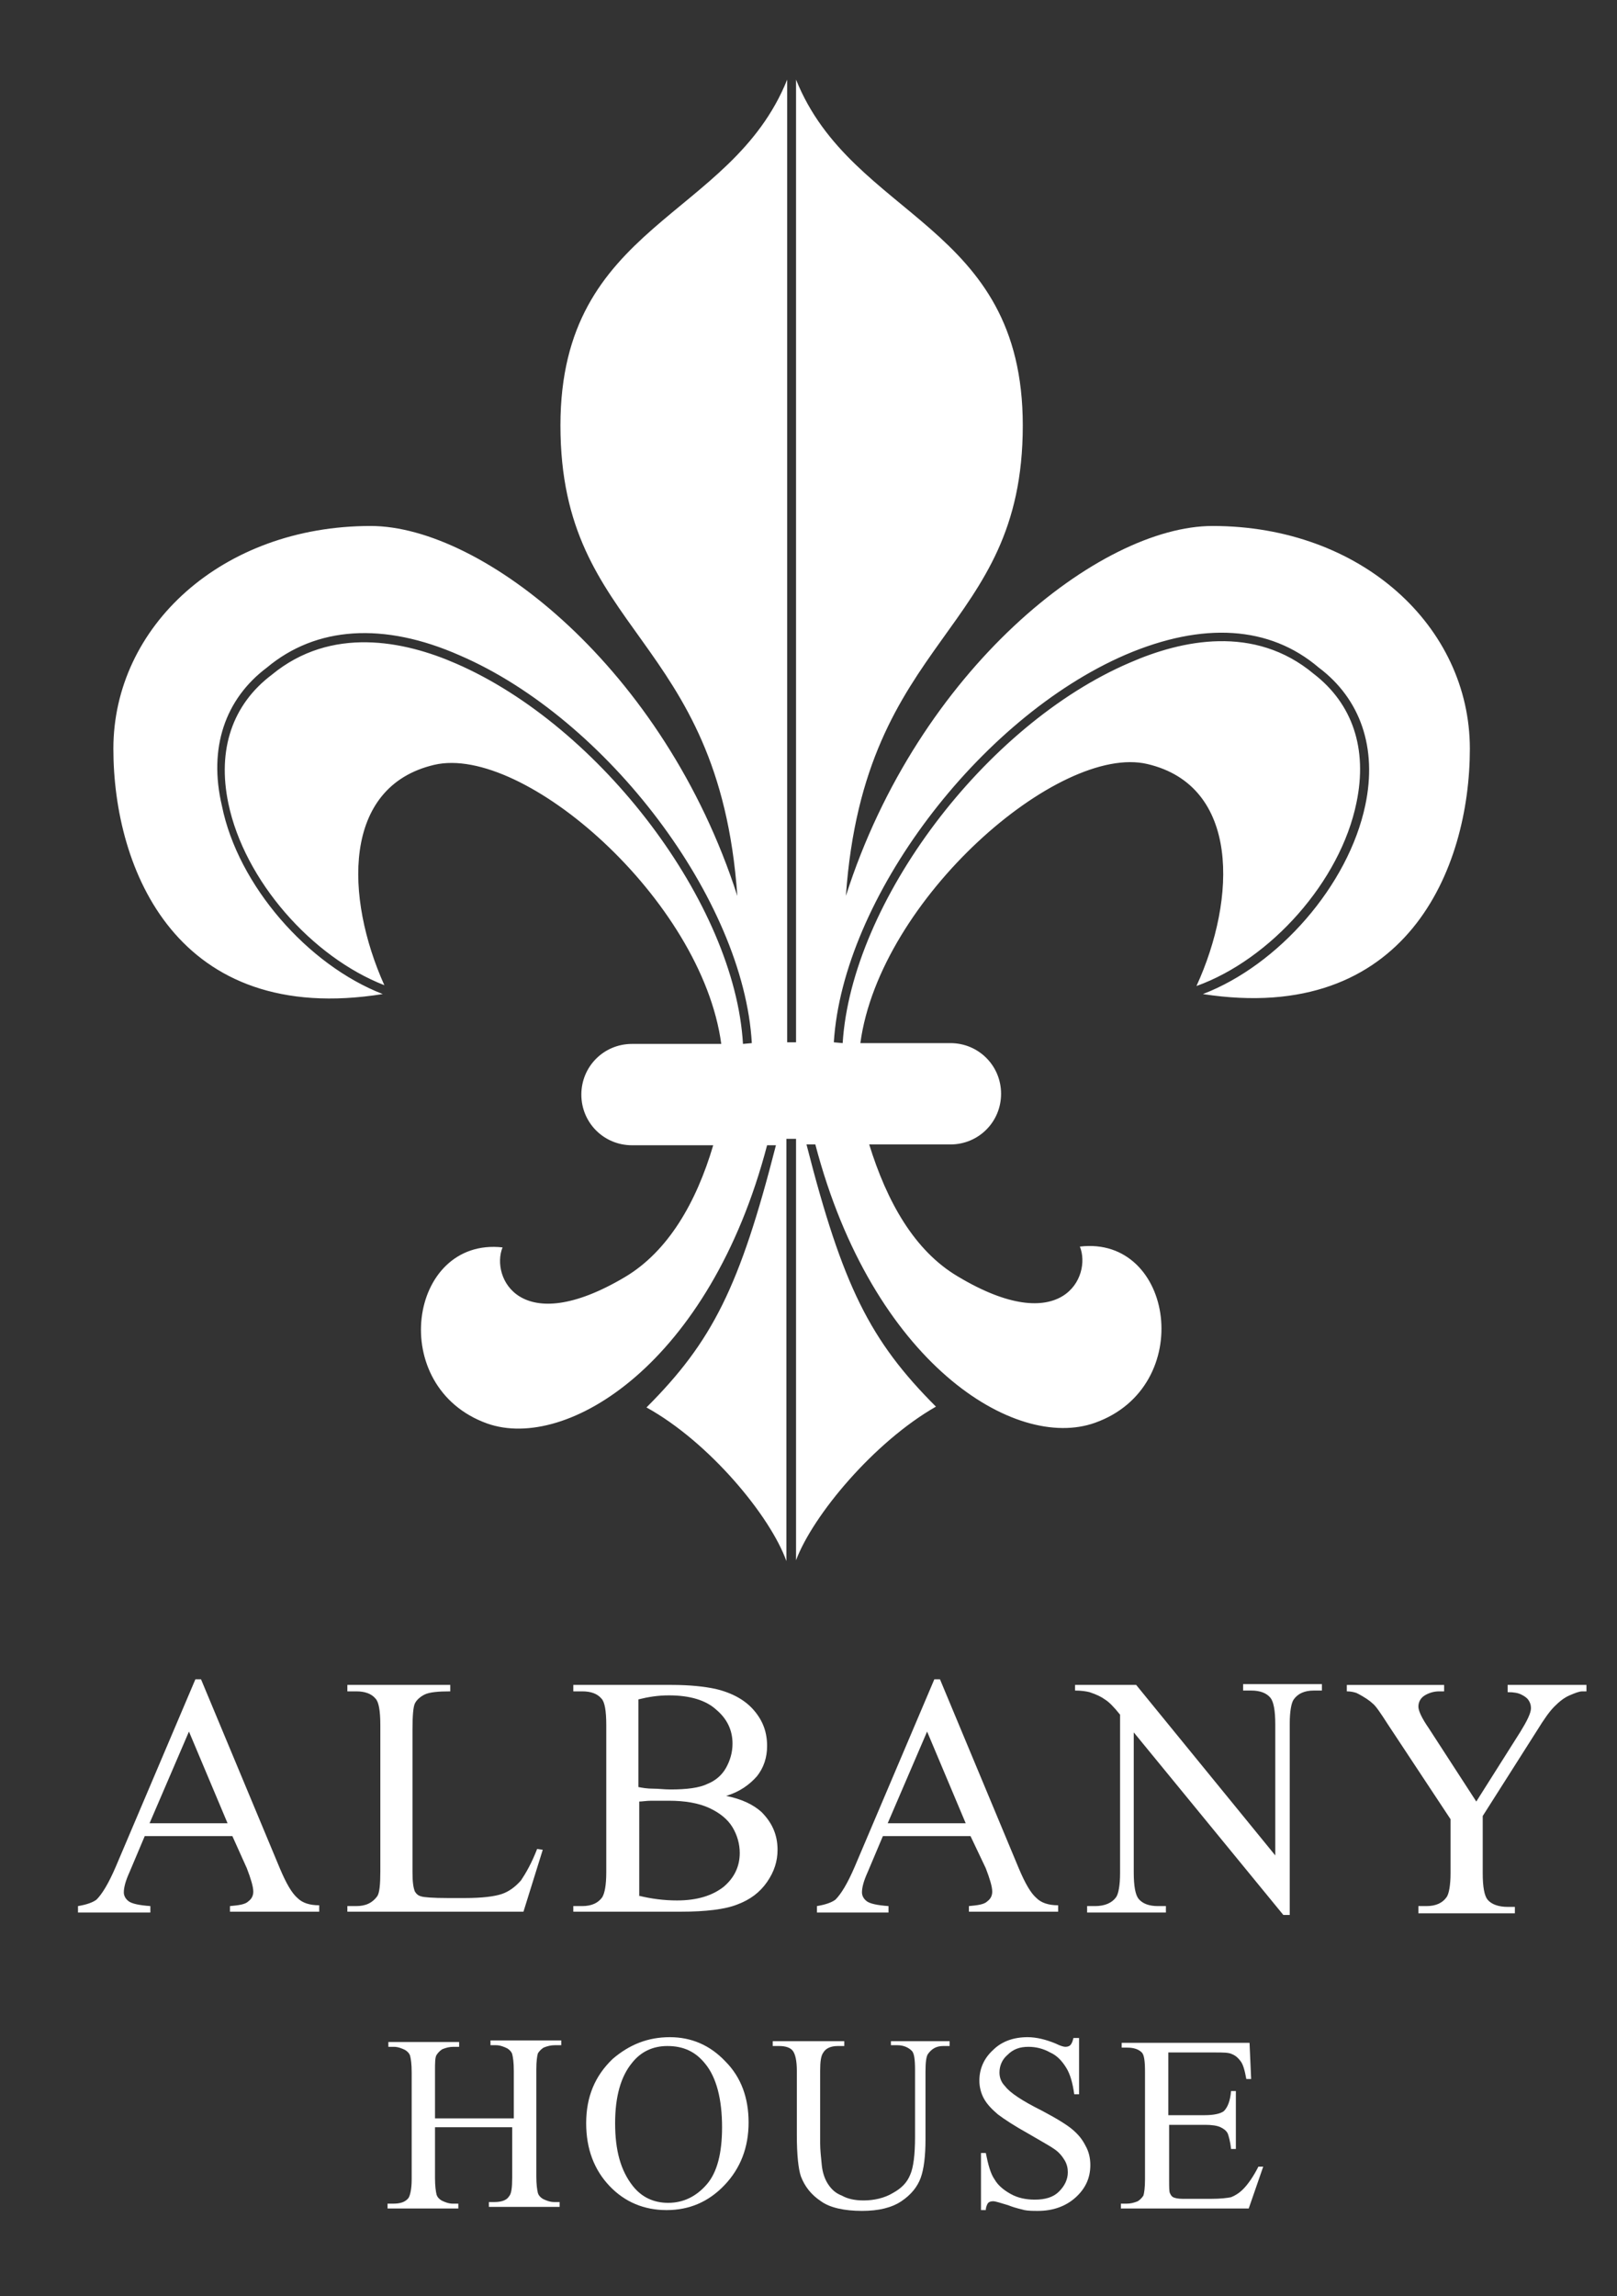 <?xml version="1.0" encoding="utf-8"?>
<!-- Generator: Adobe Illustrator 25.4.1, SVG Export Plug-In . SVG Version: 6.00 Build 0)  -->
<svg version="1.1" id="Layer_1" xmlns="http://www.w3.org/2000/svg" xmlns:xlink="http://www.w3.org/1999/xlink" x="0px" y="0px"
	 width="201.1px" height="285.5px" viewBox="0 0 201.1 285.5" style="enable-background:new 0 0 201.1 285.5;" xml:space="preserve"
	>
<rect x="0" y="0" width="201.1" height="285.5" fill="#333333" stroke="none"/>
<style type="text/css">
	.st0{display:none;fill:#FFFFFF;}
	.st1{fill:#FFFFFF;}
</style>
<rect x="-82.8" y="43.7" class="st0" width="356.6" height="198.5"/>
<g>
	<path class="st1" d="M150.8,65.4c-14,0-36.6,17.8-45.6,46c2.3-32.7,22-32.5,22-58.5c0-25.2-21.2-25.6-28.2-43v119.7h-1.1V9.9
		c-7,17.4-28.2,17.8-28.2,43c0,26,19.7,25.8,22,58.5c-9.1-28.3-31.7-46-45.6-46c-18.5,0-32,12.5-32,27.7c0,15,7.9,34.6,33.5,30.5
		c-9.3-3.6-18-13.5-20-23.4C25.9,93,28,86.9,33.2,83c6.1-5.1,14.5-5.7,24-1.5c18.3,7.9,35.3,30.4,36.3,48.2l-1.1,0.1
		c-1-17.4-17.7-39.5-35.7-47.3c-6.4-2.8-15.5-4.7-22.9,1.4c-4.9,3.7-6.8,9.3-5.4,16c2,9.6,10.4,19.1,19.4,22.6
		c-4.9-10.9-5.3-24.7,6.2-27.4c11.1-2.6,33.3,16.8,35.7,34.7H78.6c-3.5,0-6.3,2.8-6.3,6.3c0,3.5,2.8,6.3,6.3,6.3h10.1
		c-2.1,7.1-5.6,13.2-11,16.4c-13,7.7-16.7,0-15.2-3.7c-11.7-1.3-14.5,17.4-1.9,21.9c9.9,3.5,27.7-7.5,34.8-34.6h1.1
		C92,160,88.6,166.8,80.4,175c7.8,4.3,15.4,13.5,17.4,19.1v-52.5H99V194c2.1-5.6,9.7-14.7,17.4-19.1c-8.2-8.2-11.6-15-16.1-32.6h1.1
		c7.1,27.1,24.8,38.2,34.8,34.6c12.6-4.5,9.8-23.3-1.9-21.9c1.5,3.7-2.2,11.5-15.2,3.7c-5.4-3.2-8.8-9.3-11-16.4h10.1
		c3.5,0,6.3-2.8,6.3-6.3c0-3.5-2.8-6.3-6.3-6.3H107c2.4-17.9,24.7-37.3,35.7-34.7c11.5,2.7,11.1,16.7,6.1,27.6
		c9.2-3.3,17.9-13,19.9-22.8c1.4-6.7-0.5-12.3-5.3-16c-7.4-6.2-16.5-4.2-22.9-1.4c-18,7.7-34.6,29.8-35.7,47.3l-1.1-0.1
		c1.1-17.8,18-40.3,36.3-48.2c9.6-4.1,17.9-3.6,24,1.6c5.2,3.9,7.3,10,5.8,17.1c-2.1,10-10.8,19.9-20.2,23.5
		c25.3,3.9,33.2-15.6,33.2-30.5C182.8,77.9,169.3,65.4,150.8,65.4z"/>
	<g>
		<path class="st1" d="M28.9,228.3H18l-1.9,4.5c-0.5,1.1-0.7,1.9-0.7,2.5c0,0.4,0.2,0.8,0.6,1.1c0.4,0.3,1.3,0.5,2.7,0.6v0.8H9.7
			V237c1.2-0.2,1.9-0.5,2.3-0.8c0.7-0.7,1.5-2,2.4-4.1l9.9-23.3H25l9.8,23.5c0.8,1.9,1.5,3.1,2.2,3.7c0.6,0.6,1.5,0.9,2.7,0.9v0.8
			H28.6V237c1.1-0.1,1.9-0.2,2.3-0.6c0.4-0.3,0.6-0.7,0.6-1.2c0-0.6-0.3-1.6-0.8-2.9L28.9,228.3z M28.3,226.7l-4.8-11.4l-4.9,11.4
			H28.3z"/>
		<path class="st1" d="M66.8,229.9l0.7,0.1l-2.4,7.7H43.2V237h1.1c1.2,0,2-0.4,2.6-1.2c0.3-0.4,0.4-1.5,0.4-3.1v-18.2
			c0-1.8-0.2-2.9-0.6-3.3c-0.5-0.6-1.3-0.9-2.4-0.9h-1.1v-0.8H56v0.8c-1.5,0-2.6,0.1-3.2,0.4c-0.6,0.3-1,0.7-1.2,1.1
			c-0.2,0.4-0.3,1.5-0.3,3.2v17.8c0,1.2,0.1,1.9,0.3,2.4c0.2,0.3,0.4,0.5,0.8,0.6c0.3,0.1,1.4,0.2,3.3,0.2h2.1
			c2.2,0,3.7-0.2,4.6-0.5c0.9-0.3,1.7-0.9,2.4-1.7C65.4,232.9,66.1,231.7,66.8,229.9z"/>
		<path class="st1" d="M90.3,223.3c2,0.4,3.4,1.1,4.4,2c1.3,1.3,2,2.8,2,4.7c0,1.4-0.4,2.7-1.3,4c-0.9,1.3-2.1,2.2-3.7,2.8
			c-1.5,0.6-3.9,0.9-7.1,0.9H71.3V237h1.1c1.2,0,2-0.4,2.5-1.1c0.3-0.5,0.5-1.5,0.5-3.1v-18.3c0-1.8-0.2-2.9-0.6-3.3
			c-0.5-0.6-1.3-0.9-2.4-0.9h-1.1v-0.8h12.2c2.3,0,4.1,0.2,5.5,0.5c2.1,0.5,3.7,1.4,4.8,2.7c1.1,1.3,1.6,2.7,1.6,4.4
			c0,1.4-0.4,2.7-1.3,3.8C93.2,221.9,92,222.8,90.3,223.3z M79.4,222.2c0.5,0.1,1.1,0.2,1.8,0.2c0.7,0,1.4,0.1,2.2,0.1
			c2,0,3.6-0.2,4.6-0.7c1-0.4,1.8-1.1,2.3-2c0.5-0.9,0.8-1.9,0.8-3c0-1.7-0.7-3.1-2-4.2c-1.3-1.2-3.3-1.8-5.9-1.8
			c-1.4,0-2.6,0.2-3.8,0.5V222.2z M79.4,235.7c1.6,0.4,3.2,0.6,4.8,0.6c2.5,0,4.4-0.6,5.8-1.7c1.3-1.1,2-2.5,2-4.2
			c0-1.1-0.3-2.2-0.9-3.2c-0.6-1-1.6-1.8-2.9-2.4c-1.3-0.6-3-0.9-5-0.9c-0.9,0-1.6,0-2.2,0s-1.1,0.1-1.5,0.1V235.7z"/>
		<path class="st1" d="M120.7,228.3h-10.9l-1.9,4.5c-0.5,1.1-0.7,1.9-0.7,2.5c0,0.4,0.2,0.8,0.6,1.1c0.4,0.3,1.3,0.5,2.7,0.6v0.8
			h-8.9V237c1.2-0.2,1.9-0.5,2.3-0.8c0.7-0.7,1.5-2,2.4-4.1l9.9-23.3h0.7l9.8,23.5c0.8,1.9,1.5,3.1,2.2,3.7c0.6,0.6,1.5,0.9,2.7,0.9
			v0.8h-11.1V237c1.1-0.1,1.9-0.2,2.3-0.6c0.4-0.3,0.6-0.7,0.6-1.2c0-0.6-0.3-1.6-0.8-2.9L120.7,228.3z M120.1,226.7l-4.8-11.4
			l-4.9,11.4H120.1z"/>
		<path class="st1" d="M133.6,209.5h7.7l17.3,21.2v-16.3c0-1.7-0.2-2.8-0.6-3.3c-0.5-0.6-1.3-0.9-2.4-0.9h-1v-0.8h9.8v0.8h-1
			c-1.2,0-2,0.4-2.5,1.1c-0.3,0.4-0.5,1.5-0.5,3v23.8h-0.8L141,215.4v17.4c0,1.7,0.2,2.8,0.6,3.3c0.5,0.6,1.3,0.9,2.4,0.9h1v0.8
			h-9.8V237h1c1.2,0,2.1-0.4,2.6-1.1c0.3-0.4,0.5-1.5,0.5-3v-19.7c-0.8-1-1.4-1.6-1.9-1.9c-0.4-0.3-1-0.6-1.9-0.9
			c-0.4-0.1-1-0.2-1.8-0.2V209.5z"/>
		<path class="st1" d="M187.4,209.5h9.9v0.8h-0.5c-0.4,0-0.9,0.2-1.6,0.5c-0.7,0.3-1.3,0.8-1.9,1.4c-0.6,0.6-1.3,1.6-2.1,2.9
			l-6.8,10.7v7.1c0,1.7,0.2,2.8,0.6,3.3c0.5,0.6,1.4,0.9,2.5,0.9h0.9v0.8h-12V237h1c1.2,0,2-0.4,2.5-1.1c0.3-0.4,0.5-1.5,0.5-3v-6.7
			l-7.8-11.8c-0.9-1.4-1.5-2.3-1.9-2.6c-0.3-0.3-1-0.8-2-1.3c-0.3-0.1-0.7-0.2-1.2-0.2v-0.8h12.1v0.8h-0.6c-0.7,0-1.3,0.2-1.8,0.5
			c-0.5,0.3-0.8,0.8-0.8,1.4c0,0.5,0.4,1.4,1.3,2.7l5.9,9.1l5.5-8.7c0.8-1.3,1.3-2.3,1.3-2.9c0-0.4-0.1-0.7-0.3-1
			c-0.2-0.3-0.5-0.5-0.9-0.7c-0.4-0.2-0.9-0.3-1.7-0.3V209.5z"/>
	</g>
	<g>
		<path class="st1" d="M54.3,263.4h9.6v-5.9c0-1.1-0.1-1.7-0.2-2.1c-0.1-0.3-0.3-0.5-0.6-0.7c-0.4-0.2-0.9-0.4-1.4-0.4h-0.7v-0.6
			h8.8v0.6H69c-0.5,0-0.9,0.1-1.4,0.3c-0.3,0.2-0.5,0.4-0.7,0.7c-0.1,0.3-0.2,1-0.2,2v13.3c0,1,0.1,1.7,0.2,2.1
			c0.1,0.3,0.3,0.5,0.6,0.7c0.4,0.2,0.9,0.4,1.4,0.4h0.7v0.6h-8.8v-0.6h0.7c0.8,0,1.5-0.2,1.8-0.7c0.3-0.3,0.4-1.1,0.4-2.3v-6.3
			h-9.6v6.3c0,1,0.1,1.7,0.2,2.1c0.1,0.3,0.3,0.5,0.6,0.7c0.4,0.2,0.9,0.4,1.4,0.4h0.7v0.6h-8.8v-0.6h0.7c0.9,0,1.5-0.2,1.9-0.7
			c0.2-0.3,0.4-1.1,0.4-2.3v-13.3c0-1.1-0.1-1.7-0.2-2.1c-0.1-0.3-0.3-0.5-0.6-0.7c-0.4-0.2-0.9-0.4-1.4-0.4h-0.7v-0.6h8.8v0.6h-0.7
			c-0.5,0-0.9,0.1-1.4,0.3c-0.3,0.2-0.5,0.4-0.7,0.7s-0.2,1-0.2,2V263.4z"/>
		<path class="st1" d="M83.3,253.3c2.7,0,5,1,6.9,3c2,2,2.9,4.6,2.9,7.6c0,3.1-1,5.7-3,7.8s-4.4,3.1-7.2,3.1c-2.8,0-5.2-1-7.1-3
			c-1.9-2-2.9-4.6-2.9-7.8c0-3.3,1.1-5.9,3.3-8C78.3,254.2,80.6,253.3,83.3,253.3z M83,254.4c-1.8,0-3.3,0.7-4.4,2.1
			c-1.4,1.7-2.1,4.2-2.1,7.5c0,3.4,0.7,5.9,2.2,7.8c1.1,1.4,2.6,2.1,4.4,2.1c1.9,0,3.5-0.8,4.8-2.3c1.3-1.5,1.9-3.9,1.9-7.1
			c0-3.5-0.7-6.2-2.1-7.9C86.5,255.1,85,254.4,83,254.4z"/>
		<path class="st1" d="M110.8,254.4v-0.6h7.3v0.6h-0.8c-0.8,0-1.4,0.3-1.9,1c-0.2,0.3-0.3,1-0.3,2.2v8.4c0,2.1-0.2,3.7-0.6,4.8
			c-0.4,1.1-1.2,2.1-2.4,2.9c-1.2,0.8-2.8,1.2-4.9,1.2c-2.2,0-4-0.4-5.1-1.2c-1.2-0.8-2-1.8-2.5-3.1c-0.3-0.9-0.5-2.6-0.5-5.1v-8
			c0-1.3-0.2-2.1-0.5-2.5c-0.3-0.4-0.9-0.6-1.7-0.6h-0.8v-0.6h8.9v0.6h-0.8c-0.9,0-1.5,0.3-1.8,0.8c-0.3,0.4-0.4,1.1-0.4,2.3v9
			c0,0.8,0.1,1.7,0.2,2.7c0.1,1,0.4,1.8,0.8,2.4c0.4,0.6,0.9,1.1,1.7,1.4c0.7,0.4,1.6,0.6,2.7,0.6c1.3,0,2.6-0.3,3.6-0.9
			c1.1-0.6,1.8-1.3,2.2-2.3c0.4-0.9,0.6-2.5,0.6-4.7v-8.3c0-1.3-0.1-2.1-0.4-2.4c-0.4-0.4-1-0.7-1.8-0.7H110.8z"/>
		<path class="st1" d="M134.2,253.3v7.1h-0.6c-0.2-1.4-0.5-2.5-1-3.3c-0.5-0.8-1.1-1.5-2-1.9c-0.9-0.5-1.8-0.7-2.7-0.7
			c-1.1,0-1.9,0.3-2.6,1c-0.7,0.6-1,1.4-1,2.2c0,0.6,0.2,1.2,0.7,1.7c0.6,0.8,2.1,1.8,4.5,3c1.9,1,3.2,1.8,3.9,2.4
			c0.7,0.6,1.2,1.2,1.6,2c0.4,0.7,0.6,1.5,0.6,2.4c0,1.6-0.6,2.9-1.8,4c-1.2,1.1-2.8,1.7-4.7,1.7c-0.6,0-1.2,0-1.7-0.1
			c-0.3-0.1-1-0.2-2-0.6c-1-0.3-1.6-0.5-1.9-0.5c-0.3,0-0.5,0.1-0.6,0.2s-0.3,0.5-0.3,0.9h-0.6v-7.1h0.6c0.3,1.5,0.6,2.6,1.1,3.3
			c0.4,0.7,1.1,1.3,2,1.8c0.9,0.5,1.9,0.7,3,0.7c1.3,0,2.3-0.3,3-1c0.7-0.7,1.1-1.5,1.1-2.4c0-0.5-0.1-1-0.4-1.5
			c-0.3-0.5-0.7-1-1.3-1.4c-0.4-0.3-1.5-0.9-3.2-1.9c-1.8-1-3-1.8-3.8-2.4c-0.7-0.6-1.3-1.2-1.7-1.9c-0.4-0.7-0.6-1.5-0.6-2.3
			c0-1.5,0.6-2.8,1.7-3.8c1.1-1.1,2.6-1.6,4.3-1.6c1.1,0,2.3,0.3,3.5,0.8c0.6,0.3,1,0.4,1.2,0.4c0.3,0,0.5-0.1,0.6-0.2
			c0.2-0.2,0.3-0.5,0.4-0.9H134.2z"/>
		<path class="st1" d="M145.3,254.9v8.1h4.5c1.2,0,2-0.2,2.4-0.5c0.5-0.5,0.8-1.3,0.9-2.5h0.6v7.2h-0.6c-0.1-1-0.3-1.6-0.4-1.9
			c-0.2-0.4-0.5-0.6-0.9-0.8c-0.4-0.2-1.1-0.3-1.9-0.3h-4.5v6.8c0,0.9,0,1.5,0.1,1.7c0.1,0.2,0.2,0.4,0.4,0.5
			c0.2,0.1,0.6,0.2,1.2,0.2h3.5c1.2,0,2-0.1,2.5-0.2c0.5-0.2,1-0.5,1.5-1c0.6-0.6,1.3-1.6,1.9-2.8h0.6l-1.8,5.2h-15.9v-0.6h0.7
			c0.5,0,0.9-0.1,1.4-0.3c0.3-0.2,0.5-0.4,0.7-0.7c0.1-0.3,0.2-1,0.2-2v-13.4c0-1.3-0.1-2.1-0.4-2.4c-0.4-0.4-1-0.6-1.8-0.6h-0.7
			v-0.6h15.9l0.2,4.5h-0.6c-0.2-1.1-0.4-1.8-0.7-2.2c-0.3-0.4-0.6-0.7-1.1-0.9c-0.4-0.2-1.1-0.2-2.1-0.2H145.3z"/>
	</g>
</g>
</svg>
